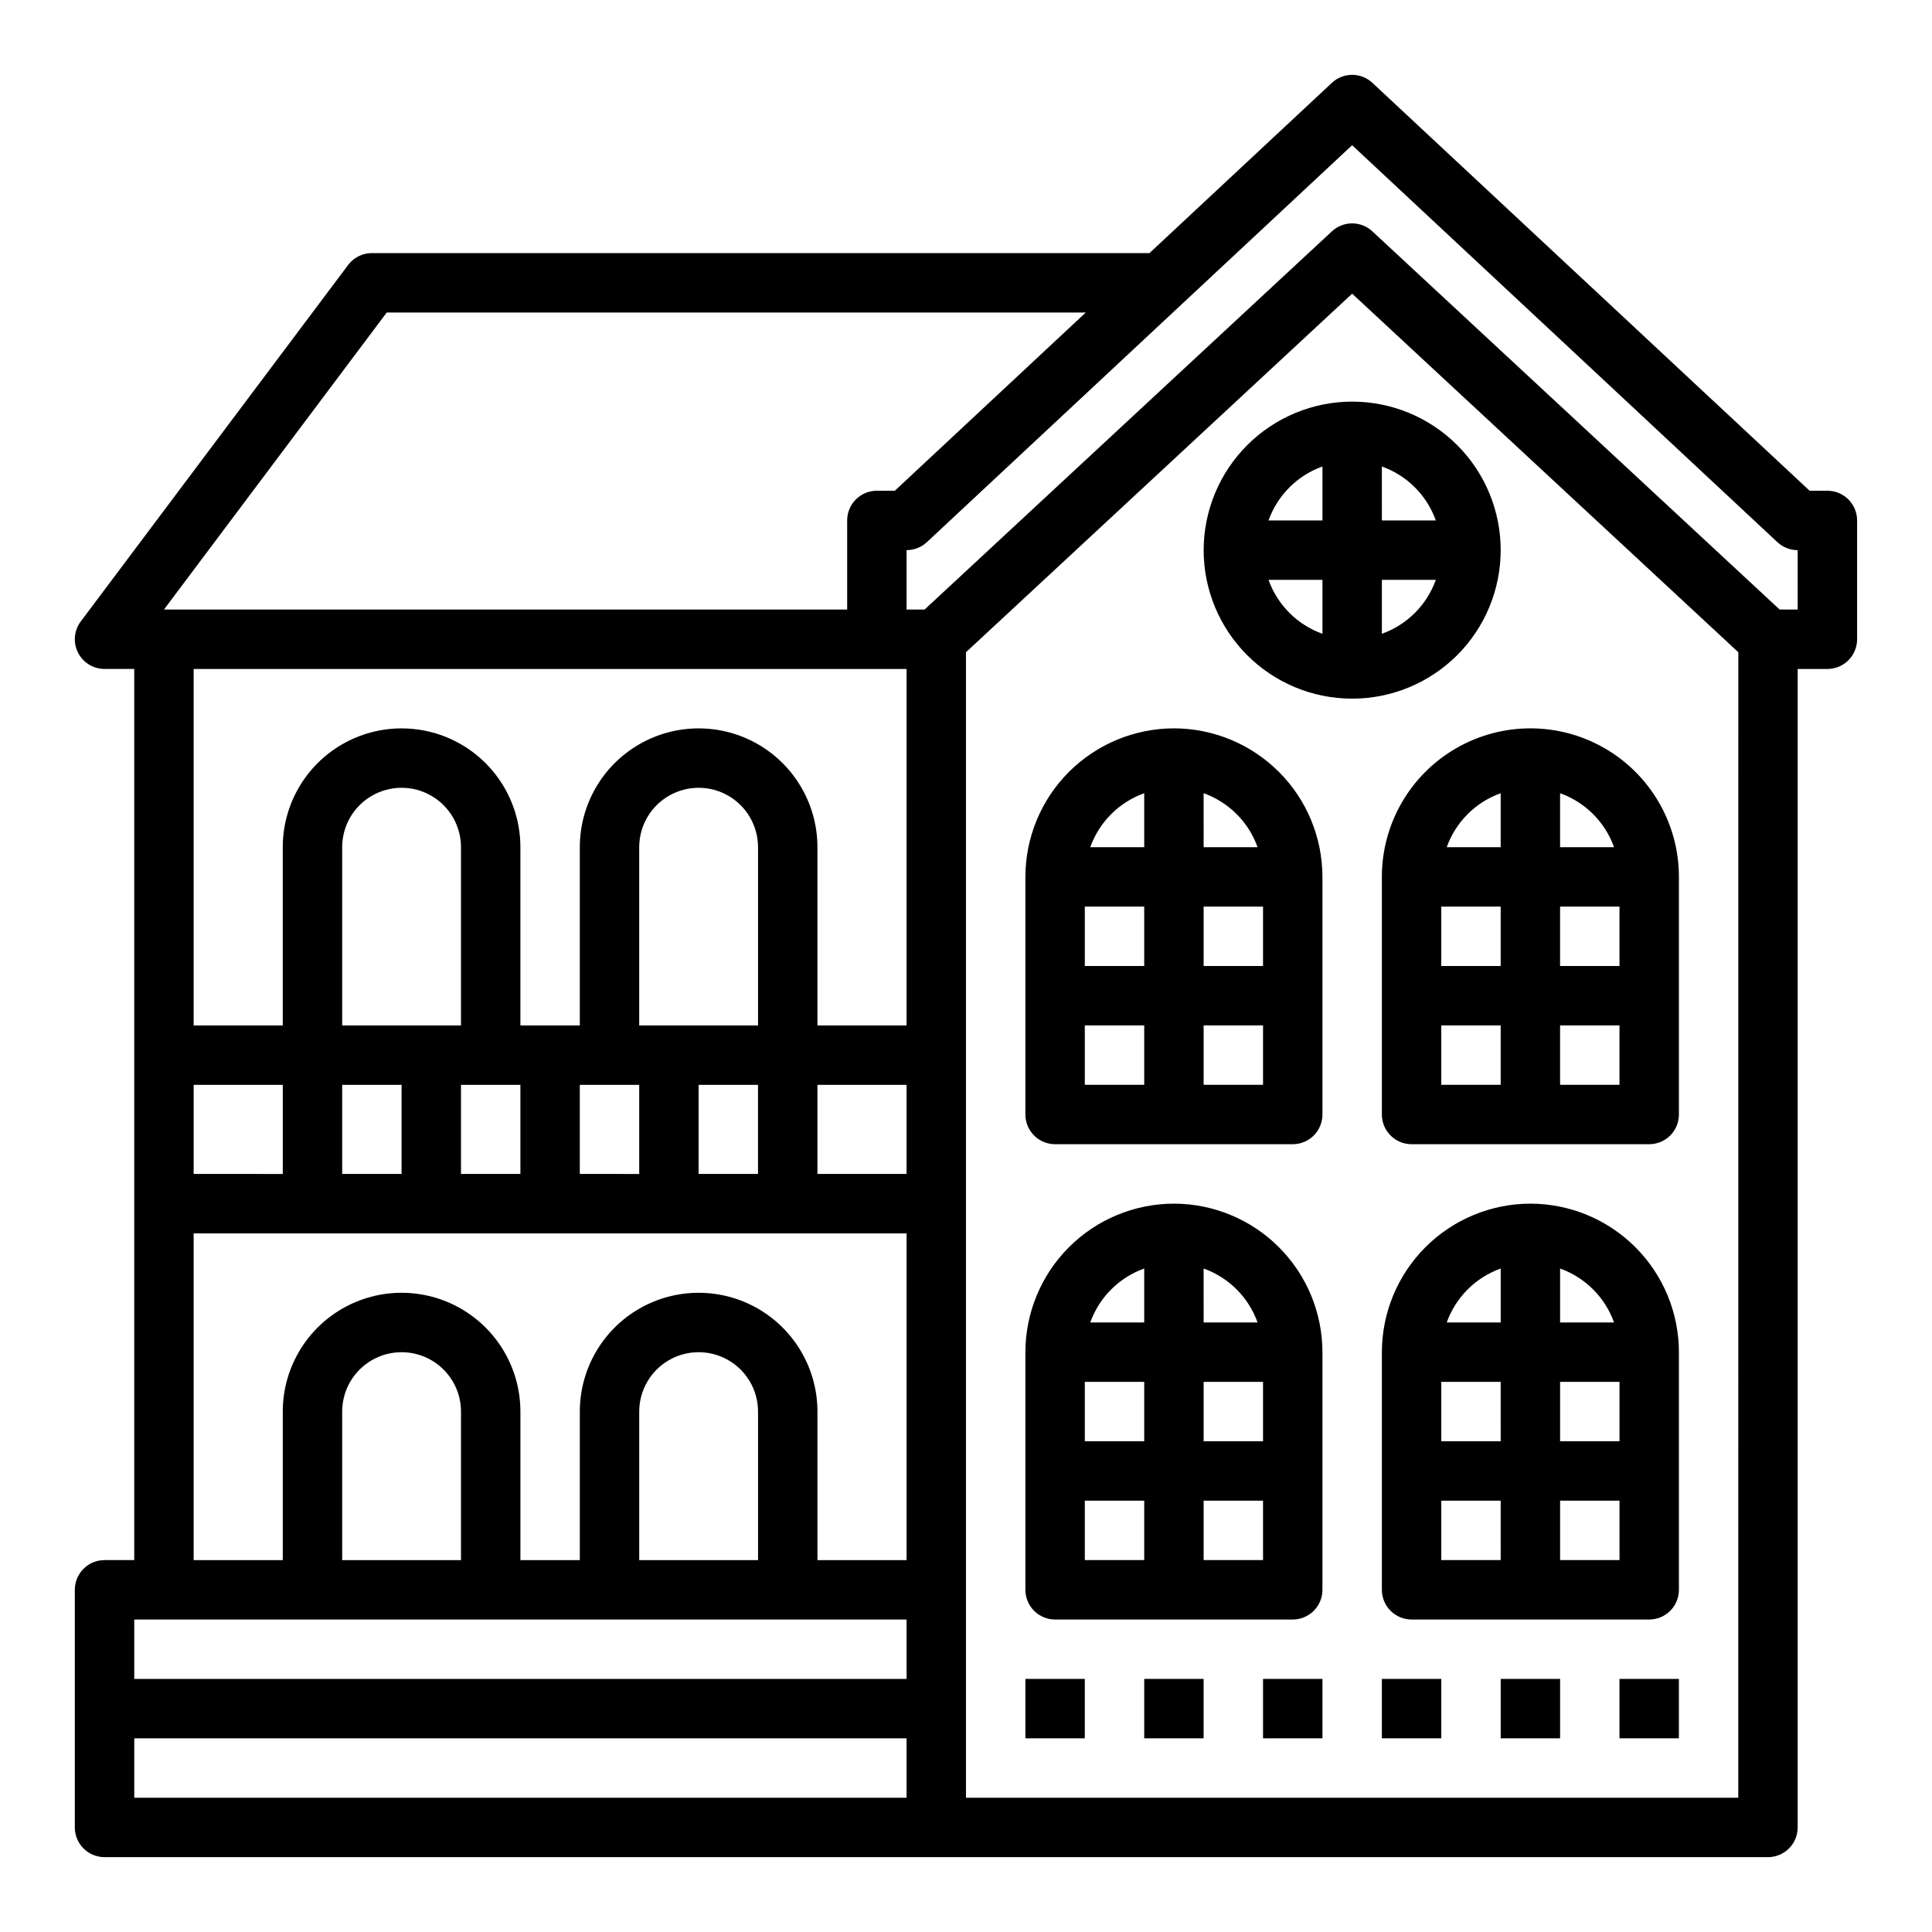 <?xml version="1.0" encoding="UTF-8"?>
<!-- Uploaded to: ICON Repo, www.iconrepo.com, Generator: ICON Repo Mixer Tools -->
<svg fill="#000000" width="800px" height="800px" version="1.1" viewBox="144 144 512 512" xmlns="http://www.w3.org/2000/svg">
 <g>
  <path d="m628.29 274.05h-4.723l-115.86-108.09c-3.027-2.832-7.727-2.832-10.754 0l-48.332 45.113h-206.07c-2.477 0-4.812 1.168-6.297 3.148l-70.848 94.465c-1.789 2.387-2.078 5.578-0.746 8.242 1.336 2.668 4.059 4.352 7.043 4.352h7.871v236.16h-7.871c-4.348 0-7.875 3.527-7.875 7.875v62.977c0 2.086 0.832 4.09 2.309 5.566 1.477 1.473 3.477 2.305 5.566 2.305h440.83c2.09 0 4.09-0.832 5.566-2.305 1.477-1.477 2.305-3.481 2.305-5.566v-307.01h7.875c2.086 0 4.09-0.828 5.566-2.305 1.473-1.477 2.305-3.481 2.305-5.566v-31.488c0-2.086-0.832-4.09-2.305-5.566-1.477-1.477-3.481-2.305-5.566-2.305zm-381.8-47.234h185.26l-50.609 47.23-4.762 0.004c-4.348 0-7.871 3.523-7.871 7.871v23.617h-181.06zm-51.168 204.68h23.617v23.617l-23.617-0.004zm188.93 188.93h-204.67v-15.742h204.67zm0-31.488h-204.67v-15.742h204.67zm-149.57-31.488v-39.359c0-5.625 3-10.82 7.871-13.633s10.871-2.812 15.742 0c4.871 2.812 7.875 8.008 7.875 13.633v39.359zm78.719 0v-39.359c0-5.625 3-10.82 7.871-13.633s10.875-2.812 15.746 0c4.871 2.812 7.871 8.008 7.871 13.633v39.359zm70.848 0h-23.617v-39.359c0-11.25-6-21.645-15.742-27.27-9.742-5.625-21.746-5.625-31.488 0s-15.742 16.02-15.742 27.27v39.359h-15.746v-39.359c0-11.25-6-21.645-15.742-27.27-9.742-5.625-21.746-5.625-31.488 0s-15.746 16.02-15.746 27.27v39.359h-23.617v-86.59h188.93zm-118.08-141.7h-31.488v-47.23c0-5.625 3-10.824 7.871-13.637s10.871-2.812 15.742 0c4.871 2.812 7.875 8.012 7.875 13.637zm15.742 15.742v23.617h-15.742v-23.613zm-31.488 0v23.617h-15.742v-23.613zm47.23 23.617 0.004-23.613h15.742v23.617zm15.742-39.359 0.004-47.23c0-5.625 3-10.824 7.871-13.637s10.875-2.812 15.746 0c4.871 2.812 7.871 8.012 7.871 13.637v47.23zm31.488 15.742v23.617h-15.742v-23.613zm39.359 23.617h-23.613v-23.613h23.617zm0-39.359h-23.613v-47.23c0-11.25-6-21.645-15.742-27.27-9.742-5.625-21.746-5.625-31.488 0s-15.742 16.02-15.742 27.27v47.23h-15.746v-47.23c0-11.25-6-21.645-15.742-27.27-9.742-5.625-21.746-5.625-31.488 0s-15.746 16.02-15.746 27.27v47.23h-23.617v-94.465h188.93zm220.42 204.67h-204.67v-303.57l102.34-95.023 102.34 95.023zm15.742-314.88h-4.777l-107.94-100.23c-3.019-2.812-7.699-2.812-10.723 0l-107.94 100.23h-4.777v-15.746c1.996 0.004 3.918-0.754 5.379-2.117l112.7-105.19 112.7 105.19c1.457 1.363 3.379 2.121 5.375 2.117z"/>
  <path d="m462.98 289.79c0 10.441 4.144 20.453 11.527 27.832 7.379 7.383 17.391 11.527 27.832 11.527 10.438 0 20.449-4.144 27.832-11.527 7.379-7.379 11.527-17.391 11.527-27.832 0-10.438-4.148-20.449-11.527-27.832-7.383-7.379-17.395-11.527-27.832-11.527-10.438 0.012-20.441 4.164-27.82 11.543s-11.527 17.383-11.539 27.816zm31.488 22.168h-0.004c-6.664-2.379-11.914-7.629-14.293-14.293h14.293zm-0.004-30.039h-14.293c2.379-6.668 7.629-11.914 14.293-14.297zm15.742-14.297h0.004c6.668 2.383 11.914 7.629 14.297 14.297h-14.297zm0.004 30.043h14.297c-2.383 6.664-7.629 11.914-14.297 14.293z"/>
  <path d="m455.1 337.02c-10.434 0.012-20.438 4.164-27.816 11.539-7.379 7.379-11.531 17.387-11.543 27.82v62.977c0 2.086 0.828 4.09 2.305 5.566 1.477 1.477 3.481 2.305 5.566 2.305h62.977c2.09 0 4.09-0.828 5.566-2.305 1.477-1.477 2.305-3.481 2.305-5.566v-62.977c-0.012-10.434-4.16-20.441-11.539-27.82-7.379-7.375-17.383-11.527-27.82-11.539zm-7.871 94.465h-15.742v-15.746h15.742zm0-31.488h-15.742v-15.746h15.742zm0-31.488h-14.297c2.383-6.668 7.629-11.914 14.297-14.297zm15.742-14.297h0.004c6.664 2.383 11.914 7.629 14.293 14.297h-14.293zm15.746 77.273h-15.742v-15.746h15.742zm0-31.488h-15.742v-15.746h15.742z"/>
  <path d="m510.21 376.38v62.977c0 2.086 0.828 4.09 2.305 5.566 1.477 1.477 3.481 2.305 5.566 2.305h62.977c2.09 0 4.09-0.828 5.566-2.305 1.477-1.477 2.305-3.481 2.305-5.566v-62.977c0-14.062-7.5-27.055-19.68-34.086-12.176-7.031-27.18-7.031-39.359 0-12.18 7.031-19.68 20.023-19.68 34.086zm47.23-22.168c6.668 2.383 11.914 7.629 14.297 14.297h-14.297zm0 30.039h15.742v15.742l-15.742 0.004zm0 31.488h15.742v15.742l-15.742 0.004zm-15.742-61.527v14.297h-14.297c2.383-6.668 7.629-11.914 14.297-14.297zm-15.746 30.039h15.742v15.742l-15.742 0.004zm0 31.488h15.742v15.742l-15.742 0.004z"/>
  <path d="m455.1 462.98c-10.434 0.012-20.438 4.16-27.816 11.539s-11.531 17.383-11.543 27.82v62.977c0 2.086 0.828 4.09 2.305 5.566 1.477 1.477 3.481 2.305 5.566 2.305h62.977c2.09 0 4.09-0.828 5.566-2.305 1.477-1.477 2.305-3.481 2.305-5.566v-62.977c-0.012-10.438-4.16-20.441-11.539-27.82s-17.383-11.527-27.82-11.539zm-7.871 94.461h-15.742v-15.742h15.742zm0-31.488h-15.742v-15.742h15.742zm0-31.488h-14.297c2.383-6.664 7.629-11.914 14.297-14.293zm15.742-14.297 0.004 0.004c6.664 2.379 11.914 7.629 14.293 14.293h-14.293zm15.746 77.273h-15.742v-15.742h15.742zm0-31.488h-15.742v-15.742h15.742z"/>
  <path d="m549.57 462.98c-10.434 0.012-20.438 4.16-27.816 11.539s-11.531 17.383-11.543 27.82v62.977c0 2.086 0.828 4.09 2.305 5.566 1.477 1.477 3.481 2.305 5.566 2.305h62.977c2.09 0 4.09-0.828 5.566-2.305 1.477-1.477 2.305-3.481 2.305-5.566v-62.977c-0.012-10.438-4.16-20.441-11.539-27.82-7.379-7.379-17.383-11.527-27.82-11.539zm-7.871 94.461h-15.746v-15.742h15.742zm0-31.488h-15.746v-15.742h15.742zm0-31.488h-14.297c2.383-6.664 7.629-11.914 14.297-14.293zm15.742-14.297v0.004c6.668 2.379 11.914 7.629 14.297 14.293h-14.297zm15.746 77.273h-15.746v-15.742h15.742zm0-31.488h-15.746v-15.742h15.742z"/>
  <path d="m415.74 588.93h15.742v15.742h-15.742z"/>
  <path d="m447.23 588.93h15.742v15.742h-15.742z"/>
  <path d="m478.72 588.93h15.742v15.742h-15.742z"/>
  <path d="m510.21 588.93h15.742v15.742h-15.742z"/>
  <path d="m541.7 588.93h15.742v15.742h-15.742z"/>
  <path d="m573.18 588.93h15.742v15.742h-15.742z"/>
 </g>
</svg>